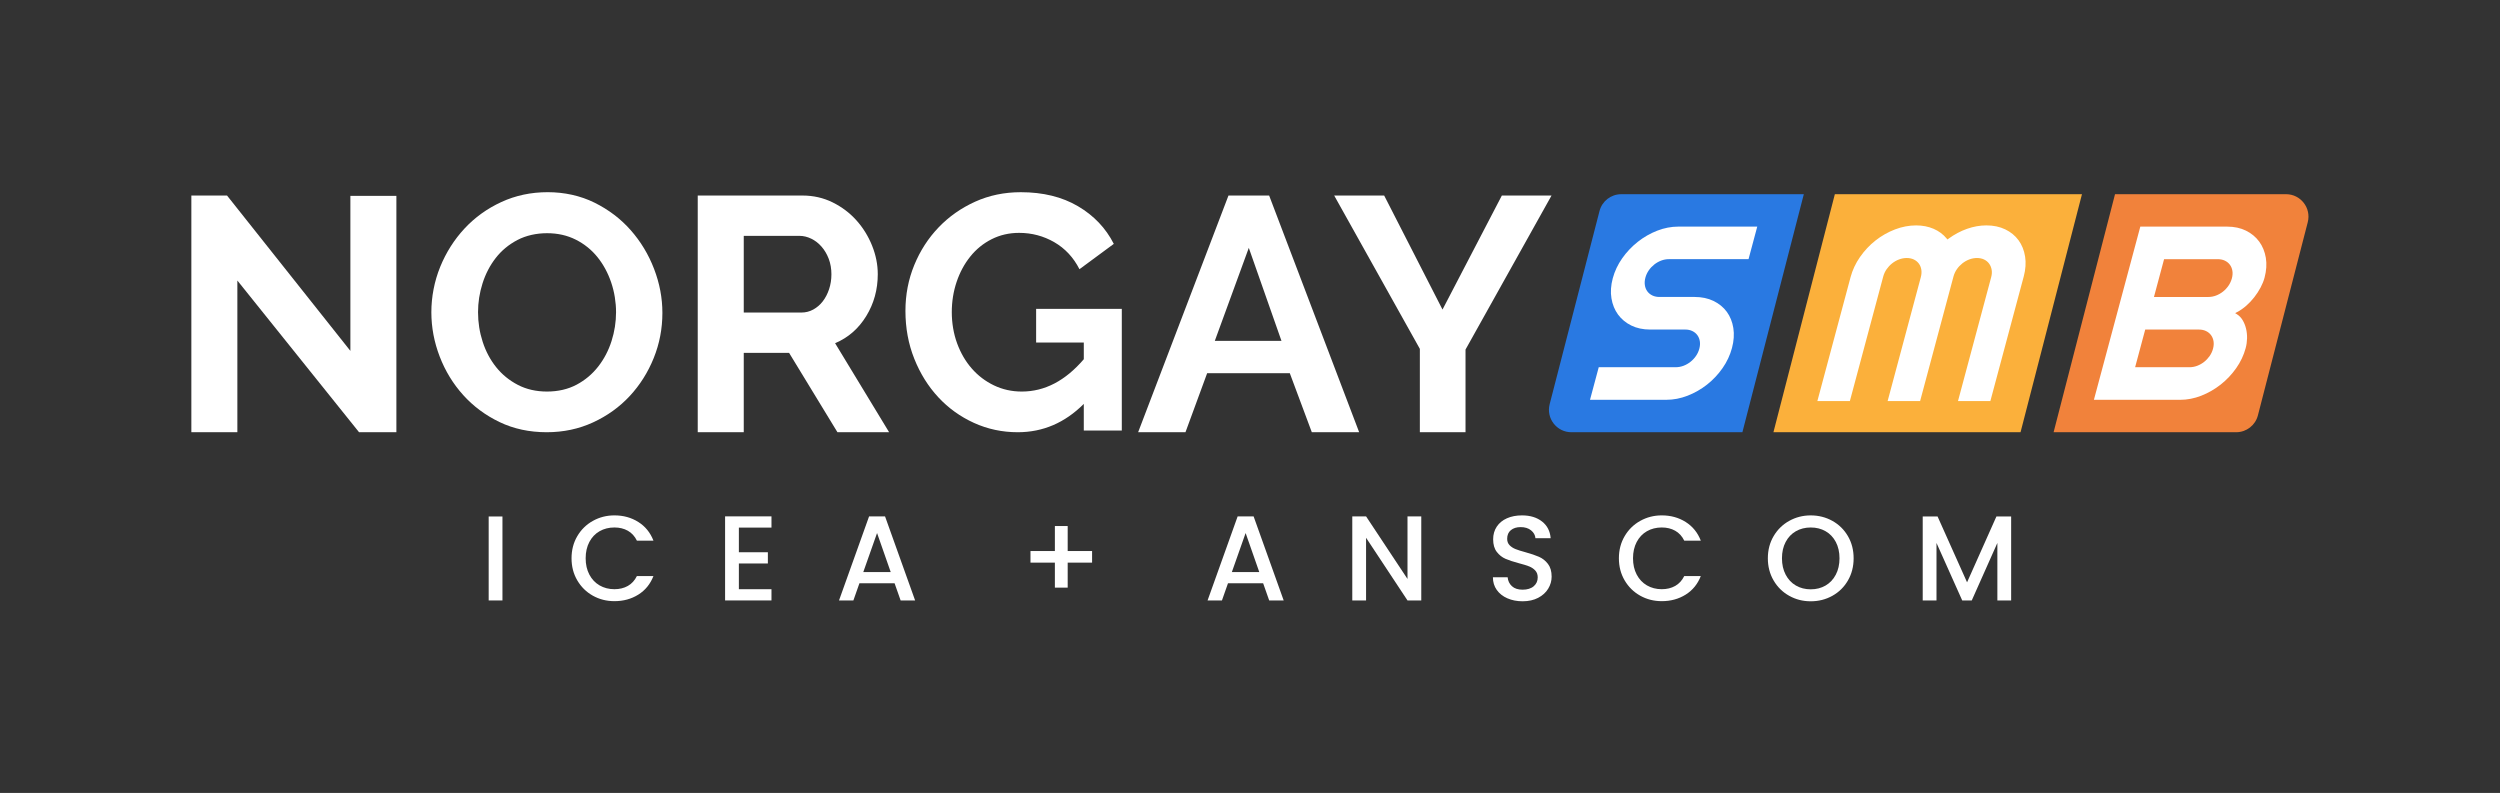 <?xml version="1.0" encoding="UTF-8"?>
<svg xmlns="http://www.w3.org/2000/svg" id="Calque_1" data-name="Calque 1" viewBox="0 0 1958 621">
  <rect x="0" y="0" width="1958" height="621" fill="#333333" stroke="none"/>
  <defs>
    <style>
      .cls-1 {
        fill: #2979e2;
      }

      .cls-1, .cls-2, .cls-3, .cls-4 {
        stroke-width: 0px;
      }

      .cls-2 {
        fill: #fff;
      }

      .cls-3 {
        fill: #f1823b;
      }

      .cls-4 {
        fill: #fbb03b;
      }
    </style>
  </defs>
  <g>
    <path class="cls-2" d="m185.9,219.72v118.8h-36.03v-185.38h27.94l96.61,121.67v-121.41h36.03v185.12h-29.24l-95.3-118.8Z"></path>
    <path class="cls-2" d="m428.19,338.52c-13.58,0-25.89-2.65-36.95-7.96-11.06-5.31-20.54-12.36-28.46-21.15-7.92-8.79-14.06-18.84-18.41-30.16-4.35-11.31-6.53-22.89-6.53-34.73s2.31-24.19,6.92-35.51c4.61-11.31,10.97-21.32,19.06-30.03,8.09-8.7,17.71-15.62,28.85-20.76,11.14-5.13,23.24-7.7,36.29-7.7s25.63,2.74,36.69,8.22c11.05,5.48,20.5,12.66,28.33,21.54,7.83,8.88,13.93,18.97,18.28,30.29,4.35,11.32,6.53,22.81,6.53,34.47,0,12.36-2.26,24.15-6.79,35.38-4.53,11.23-10.8,21.15-18.8,29.77-8.01,8.62-17.58,15.49-28.72,20.63-11.14,5.14-23.24,7.7-36.29,7.7Zm-53.79-94c0,8.01,1.22,15.76,3.65,23.24,2.44,7.49,5.96,14.1,10.57,19.84,4.61,5.74,10.27,10.36,16.97,13.84,6.7,3.48,14.31,5.22,22.85,5.22s16.4-1.78,23.11-5.35c6.7-3.57,12.36-8.31,16.97-14.23,4.61-5.92,8.09-12.57,10.44-19.97,2.35-7.4,3.53-14.92,3.53-22.59s-1.26-15.75-3.79-23.24c-2.53-7.48-6.1-14.1-10.71-19.84-4.61-5.74-10.27-10.31-16.97-13.71-6.7-3.39-14.23-5.09-22.58-5.09s-16.45,1.79-23.24,5.35c-6.79,3.57-12.45,8.27-16.97,14.1-4.53,5.83-7.96,12.45-10.31,19.84-2.35,7.4-3.52,14.93-3.52,22.59Z"></path>
    <path class="cls-2" d="m546.47,338.52v-185.38h81.99c8.53,0,16.4,1.79,23.63,5.35,7.22,3.57,13.45,8.27,18.67,14.1,5.22,5.83,9.31,12.45,12.27,19.84,2.96,7.4,4.44,14.84,4.44,22.32,0,12.01-3,22.94-9.01,32.77-6.01,9.84-14.14,16.93-24.41,21.28l42.3,69.71h-40.47l-37.86-62.14h-35.51v62.14h-36.03Zm36.03-93.74h45.17c3.3,0,6.4-.78,9.27-2.35,2.87-1.57,5.35-3.7,7.44-6.4,2.09-2.7,3.74-5.87,4.96-9.53,1.22-3.66,1.83-7.57,1.83-11.75s-.7-8.35-2.09-12.01c-1.4-3.66-3.26-6.83-5.61-9.53-2.35-2.7-5.05-4.79-8.09-6.27-3.05-1.48-6.13-2.22-9.27-2.22h-43.6v60.05Z"></path>
    <path class="cls-2" d="m848.83,316.33c-14.8,14.8-32.03,22.19-51.7,22.19-12.18,0-23.63-2.44-34.33-7.31-10.71-4.87-20.02-11.57-27.94-20.1-7.92-8.53-14.19-18.58-18.8-30.16-4.62-11.57-6.92-24.06-6.92-37.47,0-12.7,2.31-24.67,6.92-35.9,4.61-11.23,10.97-21.06,19.06-29.5,8.09-8.44,17.62-15.14,28.59-20.11,10.97-4.96,22.89-7.44,35.77-7.44,17.4,0,32.33,3.66,44.78,10.97,12.44,7.31,21.8,17.15,28.07,29.5l-26.89,19.84c-4.7-9.22-11.27-16.27-19.71-21.15-8.45-4.87-17.62-7.31-27.55-7.31-7.83,0-15.01,1.66-21.54,4.96-6.53,3.31-12.1,7.83-16.71,13.58-4.61,5.74-8.18,12.36-10.7,19.84-2.53,7.49-3.79,15.41-3.79,23.76s1.39,16.84,4.18,24.41c2.78,7.57,6.61,14.14,11.49,19.71,4.87,5.57,10.66,9.97,17.36,13.19,6.7,3.22,13.97,4.83,21.8,4.83,17.93,0,34.11-8.44,48.56-25.33v-13.06h-37.34v-26.37h67.1v95.3h-29.77v-20.89Z"></path>
    <path class="cls-2" d="m962.14,153.14h31.85l70.5,185.38h-37.08l-17.23-46.21h-64.75l-16.97,46.21h-37.08l70.76-185.38Zm41.51,113.84l-25.59-72.85-26.63,72.85h52.22Z"></path>
    <path class="cls-2" d="m1084.08,153.14l45.69,89.3,46.48-89.3h38.91l-67.36,120.63v64.75h-35.77v-65.28l-67.1-120.11h39.17Z"></path>
    <g>
      <path class="cls-3" d="m1751.38,338.52h-143l48.11-186.43h133.94c11.48,0,19.87,10.84,17.01,21.95l-39.05,151.3c-2,7.76-9,13.17-17.01,13.17Z"></path>
      <polygon class="cls-4" points="1582.49 338.52 1388.95 338.52 1437.06 152.09 1630.6 152.09 1582.49 338.52"></polygon>
      <path class="cls-1" d="m1364.64,338.52h-133.94c-11.48,0-19.87-10.84-17.01-21.95l39.05-151.3c2-7.76,9-13.17,17.01-13.17h143l-48.11,186.43Z"></path>
      <path class="cls-2" d="m1314.47,177.48c-5.54,0-11.11,1.07-16.54,3.19-5.46,2.13-10.58,5.07-15.23,8.73-4.65,3.67-8.75,8-12.19,12.89-3.43,4.87-5.92,10.16-7.41,15.71-1.48,5.53-1.83,10.79-1.02,15.65.8,4.84,2.54,9.12,5.17,12.72,2.63,3.59,6.11,6.48,10.35,8.57,4.25,2.1,9.2,3.16,14.71,3.16h27.56c2.07,0,3.93.39,5.53,1.16,1.62.77,2.96,1.87,3.97,3.25,1.01,1.38,1.66,3,1.94,4.81.28,1.8.14,3.75-.41,5.8-.54,2.02-1.43,3.94-2.64,5.69-1.2,1.74-2.65,3.29-4.31,4.59-1.66,1.31-3.48,2.34-5.42,3.08-1.96.74-3.99,1.12-6.02,1.12h-60.38l-6.84,25.52h59.83c5.54,0,11.13-1.08,16.59-3.2,5.49-2.13,10.63-5.07,15.27-8.73,4.65-3.66,8.73-8,12.14-12.89,3.4-4.87,5.87-10.16,7.36-15.72,1.48-5.53,1.84-10.8,1.07-15.66-.77-4.84-2.49-9.12-5.12-12.71-2.63-3.59-6.13-6.45-10.41-8.52-4.29-2.07-9.26-3.11-14.78-3.11h-27.56c-2.06,0-3.93-.39-5.53-1.16-1.63-.78-2.96-1.87-3.97-3.25-1.01-1.38-1.66-3.02-1.93-4.87-.27-1.83-.13-3.79.42-5.84.54-2.02,1.43-3.94,2.64-5.7,1.2-1.74,2.65-3.28,4.31-4.59,1.66-1.31,3.48-2.34,5.42-3.08,1.96-.74,3.98-1.12,6.02-1.12h62.39l6.84-25.52h-61.85Z"></path>
      <path class="cls-2" d="m1586.04,200.87c-.77-4.84-2.49-9.12-5.12-12.71-2.63-3.59-6.13-6.46-10.41-8.52-4.29-2.07-9.26-3.11-14.78-3.11-4.98,0-10.07.9-15.13,2.68-5.07,1.78-9.98,4.4-14.58,7.78l-.78.57-.61-.74c-2.73-3.31-6.19-5.88-10.26-7.63-4.1-1.76-8.69-2.65-13.65-2.65-5.54,0-11.12,1.06-16.58,3.15-5.47,2.1-10.61,5.02-15.25,8.68-4.65,3.66-8.73,8.02-12.15,12.94-3.41,4.9-5.89,10.21-7.38,15.77l-26,97.04h25.45l26.14-97.57c.55-2.03,1.43-3.94,2.64-5.69,1.21-1.74,2.66-3.29,4.31-4.59,1.66-1.31,3.48-2.35,5.42-3.08,3.95-1.5,8.36-1.49,11.56.03,1.62.78,2.96,1.87,3.97,3.25,1.01,1.37,1.66,2.99,1.94,4.81.28,1.8.14,3.75-.41,5.8l-26,97.04h25.44l26.14-97.57c.55-2.03,1.43-3.94,2.64-5.69,1.2-1.74,2.65-3.28,4.31-4.59,1.66-1.31,3.48-2.35,5.42-3.08,3.95-1.5,8.36-1.49,11.56.03,1.62.78,2.96,1.87,3.97,3.25,1,1.37,1.67,2.98,1.99,4.79.32,1.81.2,3.76-.36,5.82l-26,97.04h25.35l26.14-97.57c1.48-5.53,1.84-10.8,1.07-15.66Z"></path>
      <path class="cls-2" d="m1770.51,225.15c1.39-2.61,2.42-5.19,3.08-7.66,1.48-5.53,1.82-10.78,1.01-15.6-.81-4.81-2.55-9.08-5.19-12.67-2.63-3.59-6.11-6.47-10.35-8.57-4.25-2.1-9.2-3.16-14.71-3.16h-68.06l-36.35,135.65h67.51c5.54,0,11.11-1.08,16.54-3.2,5.46-2.13,10.58-5.07,15.23-8.73,4.65-3.66,8.75-8,12.19-12.89,3.43-4.87,5.92-10.16,7.41-15.71.66-2.47,1.02-5.05,1.08-7.68.05-2.62-.22-5.17-.8-7.56-.58-2.38-1.47-4.6-2.65-6.59-1.15-1.93-2.63-3.48-4.39-4.6l-1.48-.94,1.55-.82c2.46-1.3,4.85-2.97,7.12-4.96,2.29-2,4.41-4.25,6.3-6.68,1.91-2.45,3.58-5.01,4.96-7.63Zm-37.27,47.98c-.54,2.03-1.43,3.94-2.64,5.69-1.21,1.74-2.66,3.29-4.31,4.59-1.66,1.31-3.48,2.34-5.42,3.08-1.96.75-3.99,1.12-6.02,1.12h-42.62l7.91-29.5h42.07c2.07,0,3.93.39,5.53,1.16,1.62.77,2.96,1.87,3.97,3.25,1.01,1.38,1.66,3,1.94,4.81.28,1.8.14,3.75-.41,5.8Zm14.77-55.12c-.54,2.02-1.44,3.96-2.65,5.74-1.21,1.77-2.67,3.34-4.32,4.64-1.65,1.3-3.48,2.34-5.42,3.08-1.96.74-3.99,1.12-6.02,1.12h-42.62l7.93-29.6h42.07c2.07,0,3.93.39,5.53,1.16,1.62.77,2.96,1.86,3.97,3.24,1.01,1.38,1.66,3,1.94,4.81.28,1.8.14,3.75-.41,5.8Z"></path>
    </g>
  </g>
  <g>
    <path class="cls-2" d="m393.52,404.51v65.76h-10.79v-65.76h10.79Z"></path>
    <path class="cls-2" d="m452.13,419.93c2.99-5.11,7.06-9.1,12.2-11.97,5.14-2.87,10.77-4.31,16.89-4.31,7,0,13.23,1.72,18.69,5.16,5.46,3.44,9.41,8.31,11.87,14.62h-12.96c-1.7-3.47-4.07-6.05-7.1-7.76-3.03-1.7-6.53-2.55-10.5-2.55-4.35,0-8.23.98-11.64,2.93-3.41,1.96-6.07,4.76-8,8.42-1.92,3.66-2.89,7.92-2.89,12.77s.96,9.12,2.89,12.77c1.92,3.66,4.59,6.48,8,8.47,3.41,1.98,7.29,2.98,11.64,2.98,3.97,0,7.47-.85,10.5-2.55,3.03-1.7,5.39-4.29,7.1-7.76h12.96c-2.46,6.31-6.42,11.16-11.87,14.57-5.46,3.41-11.69,5.11-18.69,5.11-6.18,0-11.83-1.43-16.93-4.3-5.11-2.87-9.16-6.86-12.16-11.97-3-5.11-4.5-10.88-4.5-17.31s1.5-12.21,4.5-17.31Z"></path>
    <path class="cls-2" d="m578.68,413.22v19.3h22.71v8.8h-22.71v20.15h25.54v8.8h-36.33v-65.85h36.33v8.8h-25.54Z"></path>
    <path class="cls-2" d="m700.63,456.83h-27.53l-4.73,13.44h-11.26l23.56-65.85h12.49l23.56,65.85h-11.35l-4.73-13.44Zm-3.03-8.8l-10.69-30.56-10.78,30.56h21.48Z"></path>
    <path class="cls-2" d="m855.32,440.65h-19.11v19.58h-10.03v-19.58h-19.11v-9.08h19.11v-19.58h10.03v19.58h19.11v9.08Z"></path>
    <path class="cls-2" d="m989.29,456.83h-27.53l-4.73,13.44h-11.26l23.56-65.85h12.49l23.56,65.85h-11.35l-4.73-13.44Zm-3.03-8.8l-10.69-30.56-10.78,30.56h21.48Z"></path>
    <path class="cls-2" d="m1113.14,470.27h-10.79l-32.45-49.1v49.1h-10.79v-65.85h10.79l32.45,49.01v-49.01h10.79v65.85Z"></path>
    <path class="cls-2" d="m1180.6,468.61c-3.53-1.54-6.31-3.74-8.33-6.57-2.02-2.84-3.03-6.15-3.03-9.94h11.54c.25,2.84,1.37,5.17,3.36,7s4.78,2.74,8.37,2.74,6.62-.9,8.71-2.7c2.08-1.8,3.12-4.12,3.12-6.95,0-2.21-.65-4-1.94-5.39-1.29-1.39-2.9-2.46-4.82-3.22-1.92-.76-4.59-1.58-7.99-2.46-4.29-1.14-7.78-2.29-10.46-3.45-2.68-1.16-4.97-2.98-6.86-5.44-1.89-2.46-2.84-5.74-2.84-9.84,0-3.79.95-7.1,2.84-9.94,1.89-2.84,4.54-5.01,7.95-6.53,3.41-1.51,7.35-2.27,11.83-2.27,6.37,0,11.59,1.59,15.66,4.78,4.07,3.18,6.32,7.56,6.76,13.1h-11.92c-.19-2.4-1.32-4.45-3.41-6.15-2.08-1.7-4.82-2.55-8.23-2.55-3.09,0-5.61.79-7.57,2.36-1.96,1.58-2.93,3.85-2.93,6.81,0,2.02.61,3.68,1.85,4.97,1.23,1.29,2.79,2.32,4.68,3.07,1.89.76,4.48,1.58,7.76,2.46,4.35,1.2,7.9,2.4,10.64,3.6,2.74,1.2,5.08,3.04,7,5.54s2.89,5.82,2.89,9.98c0,3.34-.9,6.5-2.7,9.46s-4.42,5.35-7.85,7.14c-3.44,1.8-7.49,2.7-12.16,2.7-4.42,0-8.39-.77-11.92-2.32Z"></path>
    <path class="cls-2" d="m1272.42,419.93c2.99-5.11,7.06-9.1,12.2-11.97,5.14-2.87,10.77-4.31,16.89-4.31,7,0,13.23,1.72,18.69,5.16,5.46,3.44,9.41,8.31,11.87,14.62h-12.96c-1.7-3.47-4.07-6.05-7.1-7.76-3.03-1.7-6.53-2.55-10.5-2.55-4.35,0-8.23.98-11.64,2.93-3.41,1.96-6.07,4.76-8,8.42-1.92,3.66-2.89,7.92-2.89,12.77s.96,9.12,2.89,12.77c1.92,3.66,4.59,6.48,8,8.47,3.41,1.98,7.29,2.98,11.64,2.98,3.97,0,7.47-.85,10.5-2.55,3.03-1.7,5.39-4.29,7.1-7.76h12.96c-2.46,6.31-6.42,11.16-11.87,14.57-5.46,3.41-11.69,5.11-18.69,5.11-6.18,0-11.83-1.43-16.93-4.3-5.11-2.87-9.16-6.86-12.16-11.97-3-5.11-4.5-10.88-4.5-17.31s1.5-12.21,4.5-17.31Z"></path>
    <path class="cls-2" d="m1401.28,466.62c-5.14-2.87-9.21-6.87-12.2-12.01-3-5.14-4.5-10.93-4.5-17.36s1.5-12.21,4.5-17.31c2.99-5.11,7.06-9.1,12.2-11.97,5.14-2.87,10.77-4.31,16.89-4.31s11.84,1.44,16.98,4.31c5.14,2.87,9.19,6.86,12.16,11.97,2.97,5.11,4.45,10.88,4.45,17.31s-1.48,12.22-4.45,17.36c-2.97,5.14-7.02,9.14-12.16,12.01-5.14,2.87-10.8,4.31-16.98,4.31s-11.75-1.43-16.89-4.31Zm28.53-8.04c3.41-1.99,6.07-4.82,8-8.51,1.92-3.69,2.89-7.96,2.89-12.82s-.96-9.12-2.89-12.77c-1.93-3.66-4.59-6.47-8-8.42-3.41-1.96-7.29-2.93-11.64-2.93s-8.23.98-11.64,2.93c-3.41,1.96-6.07,4.76-8,8.42s-2.89,7.92-2.89,12.77.96,9.13,2.89,12.82c1.92,3.69,4.59,6.53,8,8.51,3.41,1.99,7.29,2.98,11.64,2.98s8.23-.99,11.64-2.98Z"></path>
    <path class="cls-2" d="m1575.13,404.51v65.76h-10.79v-45.04l-20.06,45.04h-7.47l-20.15-45.04v45.04h-10.79v-65.76h11.64l23.09,51.57,22.99-51.57h11.54Z"></path>
  </g>
</svg>
